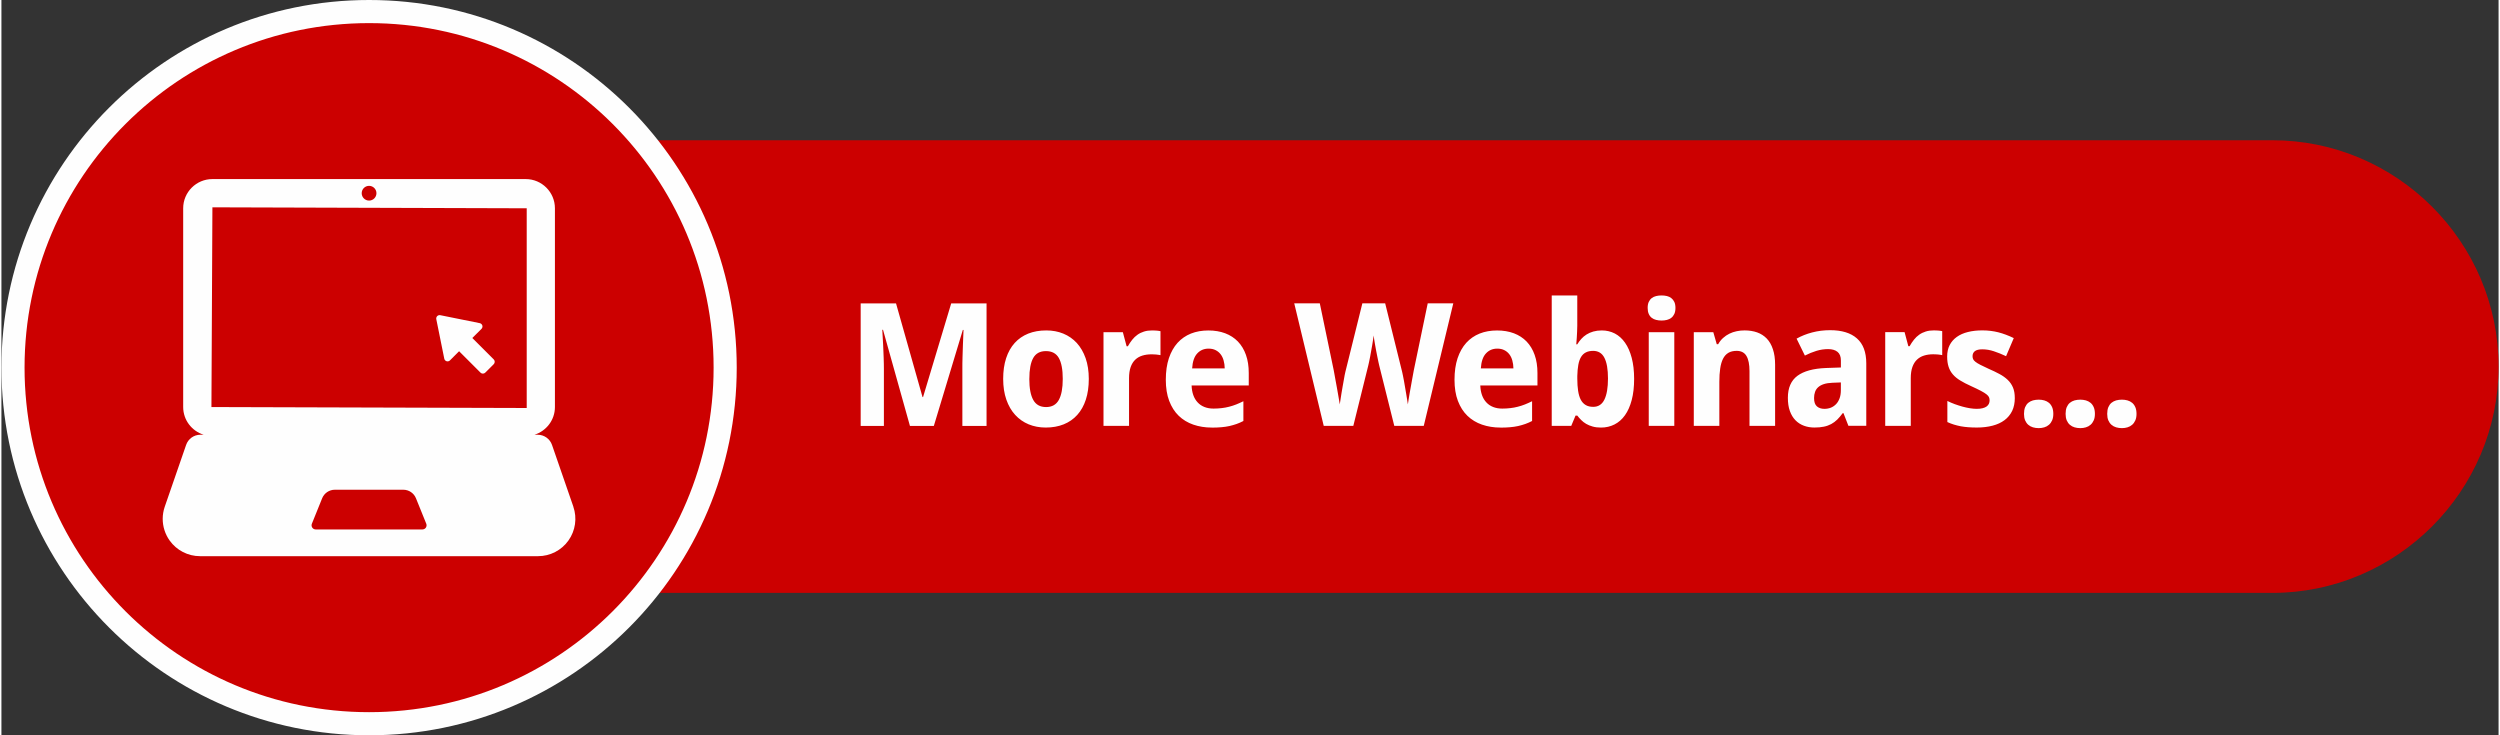 <?xml version="1.0" encoding="UTF-8"?>
<!DOCTYPE svg PUBLIC "-//W3C//DTD SVG 1.1//EN" "http://www.w3.org/Graphics/SVG/1.1/DTD/svg11.dtd">
<!-- Creator: CorelDRAW -->
<svg xmlns="http://www.w3.org/2000/svg" xml:space="preserve" width="272px" height="80px" style="shape-rendering:geometricPrecision; text-rendering:geometricPrecision; image-rendering:optimizeQuality; fill-rule:evenodd; clip-rule:evenodd"
viewBox="0 0 125.513 36.958"
 xmlns:xlink="http://www.w3.org/1999/xlink">
 <rect x="0" y="0" width="125.513" height="36.958" fill="#333333" stroke="none"/>
 <defs>
  <style type="text/css">
   <![CDATA[
    .str0 {stroke:#FEFEFE;stroke-width:1.162}
    .fil0 {fill:#CC0000}
    .fil2 {fill:#FEFEFE}
    .fil1 {fill:#FEFEFE;fill-rule:nonzero}
   ]]>
  </style>
 </defs>
 <g id="Layer_x0020_1">
  <path class="fil0" d="M18.401 7.049l95.736 0c6.257,0 11.376,5.119 11.376,11.376l0 0c0,6.257 -5.119,11.376 -11.376,11.376l-95.736 0c-6.256,0 -11.376,-5.119 -11.376,-11.376l0 0c0,-6.257 5.119,-11.376 11.376,-11.376z"/>
  <path class="fil0 str0" d="M18.479 0.581c9.885,0 17.898,8.013 17.898,17.898 0,9.885 -8.013,17.898 -17.898,17.898 -9.885,0 -17.898,-8.013 -17.898,-17.898 0,-9.885 8.013,-17.898 17.898,-17.898z"/>
  <path class="fil1" d="M45.664 21.407l-1.353 -4.831 -0.037 0c0.017,0.257 0.03,0.508 0.042,0.749 0.006,0.104 0.012,0.211 0.014,0.321 0.004,0.109 0.009,0.217 0.013,0.324 0.004,0.108 0.007,0.21 0.009,0.308 0.001,0.099 0.003,0.187 0.003,0.266l0 2.864 -1.167 0 0 -6.158 1.777 0 1.332 4.709 0.026 0 1.415 -4.709 1.777 0 0 6.158 -1.216 0 0 -2.914c0,-0.074 0,-0.157 0.001,-0.249 0.002,-0.093 0.004,-0.191 0.007,-0.295 0.003,-0.105 0.006,-0.21 0.01,-0.316 0.004,-0.106 0.007,-0.21 0.01,-0.312 0.011,-0.236 0.021,-0.482 0.03,-0.738l-0.035 0 -1.457 4.824 -1.2 0 0 -0zm6 -2.364c0,0.47 0.066,0.822 0.199,1.06 0.131,0.237 0.346,0.357 0.644,0.357 0.295,0 0.508,-0.119 0.64,-0.358 0.132,-0.239 0.198,-0.591 0.198,-1.058 0,-0.469 -0.066,-0.818 -0.198,-1.051 -0.132,-0.231 -0.348,-0.346 -0.648,-0.346 -0.295,0 -0.508,0.115 -0.638,0.346 -0.131,0.233 -0.196,0.582 -0.196,1.051zm2.99 0c0,0.394 -0.05,0.742 -0.149,1.045 -0.099,0.303 -0.243,0.559 -0.43,0.766 -0.187,0.208 -0.414,0.367 -0.681,0.474 -0.269,0.108 -0.569,0.162 -0.904,0.162 -0.312,0 -0.598,-0.055 -0.86,-0.162 -0.26,-0.108 -0.486,-0.266 -0.676,-0.474 -0.19,-0.207 -0.338,-0.463 -0.444,-0.766 -0.106,-0.303 -0.16,-0.651 -0.16,-1.045 0,-0.39 0.049,-0.736 0.149,-1.04 0.099,-0.303 0.243,-0.558 0.43,-0.765 0.187,-0.206 0.412,-0.362 0.68,-0.47 0.266,-0.106 0.568,-0.16 0.906,-0.16 0.31,0 0.598,0.053 0.858,0.16 0.262,0.108 0.487,0.265 0.677,0.47 0.188,0.207 0.336,0.461 0.444,0.765 0.106,0.303 0.16,0.65 0.16,1.04l-0 0zm3.195 -2.434c0.033,0 0.071,0.001 0.111,0.003 0.042,0.001 0.08,0.003 0.118,0.007 0.039,0.004 0.073,0.009 0.106,0.013 0.032,0.004 0.056,0.01 0.073,0.014l0 1.205c-0.023,-0.006 -0.053,-0.01 -0.093,-0.016 -0.039,-0.006 -0.08,-0.011 -0.124,-0.016 -0.043,-0.004 -0.086,-0.007 -0.128,-0.007 -0.043,-0.001 -0.078,-0.003 -0.106,-0.003 -0.165,0 -0.318,0.021 -0.456,0.063 -0.14,0.042 -0.259,0.111 -0.358,0.204 -0.101,0.095 -0.177,0.217 -0.233,0.371 -0.054,0.152 -0.082,0.341 -0.082,0.562l0 2.397 -1.284 0 0 -4.709 0.973 0 0.189 0.707 0.063 0c0.068,-0.121 0.141,-0.23 0.22,-0.329 0.078,-0.098 0.165,-0.181 0.263,-0.25 0.096,-0.069 0.206,-0.122 0.328,-0.16 0.122,-0.039 0.262,-0.057 0.42,-0.057l-0 0zm2.824 0.914c-0.227,0 -0.417,0.079 -0.566,0.24 -0.151,0.16 -0.237,0.411 -0.259,0.753l1.638 0c-0.003,-0.142 -0.02,-0.274 -0.055,-0.395 -0.033,-0.121 -0.083,-0.226 -0.151,-0.314 -0.068,-0.089 -0.152,-0.158 -0.253,-0.208 -0.101,-0.052 -0.218,-0.076 -0.354,-0.076l-0 0zm0.164 3.968c-0.336,0 -0.647,-0.05 -0.93,-0.148 -0.283,-0.098 -0.528,-0.246 -0.733,-0.444 -0.206,-0.199 -0.364,-0.449 -0.479,-0.75 -0.114,-0.3 -0.17,-0.656 -0.17,-1.062 0,-0.413 0.052,-0.774 0.155,-1.083 0.104,-0.309 0.25,-0.566 0.436,-0.773 0.187,-0.206 0.413,-0.361 0.674,-0.466 0.263,-0.104 0.553,-0.155 0.874,-0.155 0.312,0 0.594,0.047 0.845,0.141 0.25,0.095 0.464,0.233 0.64,0.415 0.175,0.183 0.311,0.407 0.404,0.672 0.095,0.266 0.141,0.569 0.141,0.912l0 0.624 -2.873 0c0.006,0.18 0.035,0.342 0.086,0.486 0.052,0.145 0.125,0.267 0.22,0.367 0.093,0.101 0.207,0.177 0.341,0.23 0.134,0.053 0.286,0.08 0.457,0.08 0.142,0 0.279,-0.009 0.405,-0.024 0.128,-0.014 0.253,-0.037 0.374,-0.069 0.121,-0.03 0.24,-0.069 0.358,-0.115 0.118,-0.047 0.239,-0.101 0.362,-0.162l0 0.993c-0.112,0.059 -0.226,0.109 -0.339,0.149 -0.114,0.04 -0.234,0.075 -0.361,0.104 -0.125,0.027 -0.262,0.049 -0.408,0.06 -0.145,0.013 -0.306,0.02 -0.48,0.02l0 -0zm10.654 -0.085l-1.482 0 -0.758 -3.037c-0.012,-0.043 -0.024,-0.102 -0.04,-0.177 -0.016,-0.076 -0.033,-0.162 -0.053,-0.257 -0.019,-0.095 -0.039,-0.196 -0.059,-0.299 -0.019,-0.104 -0.037,-0.206 -0.055,-0.303 -0.017,-0.098 -0.032,-0.188 -0.045,-0.272 -0.012,-0.083 -0.021,-0.149 -0.027,-0.2 -0.006,0.05 -0.014,0.117 -0.027,0.2 -0.012,0.083 -0.027,0.173 -0.043,0.27 -0.017,0.096 -0.035,0.197 -0.053,0.3 -0.019,0.104 -0.036,0.204 -0.054,0.299 -0.019,0.095 -0.036,0.183 -0.053,0.262 -0.016,0.078 -0.03,0.14 -0.042,0.186l-0.75 3.028 -1.487 0 -1.482 -6.158 1.285 0 0.699 3.361c0.009,0.045 0.02,0.109 0.036,0.196 0.016,0.085 0.033,0.181 0.052,0.289 0.02,0.106 0.04,0.218 0.062,0.336 0.021,0.118 0.042,0.233 0.061,0.345 0.02,0.112 0.039,0.217 0.054,0.313 0.017,0.098 0.03,0.177 0.039,0.239 0.009,-0.062 0.02,-0.141 0.036,-0.236 0.014,-0.095 0.032,-0.197 0.047,-0.305 0.017,-0.109 0.036,-0.22 0.057,-0.335 0.022,-0.115 0.04,-0.223 0.058,-0.324 0.016,-0.099 0.032,-0.187 0.047,-0.265 0.016,-0.078 0.027,-0.132 0.036,-0.167l0.855 -3.449 1.146 0 0.854 3.449c0.009,0.035 0.021,0.089 0.036,0.167 0.016,0.078 0.033,0.165 0.052,0.265 0.017,0.101 0.036,0.208 0.056,0.324 0.02,0.115 0.039,0.226 0.057,0.335 0.017,0.108 0.035,0.21 0.05,0.305 0.016,0.095 0.027,0.174 0.036,0.236 0.009,-0.062 0.02,-0.141 0.036,-0.239 0.014,-0.096 0.033,-0.201 0.052,-0.313 0.02,-0.112 0.04,-0.227 0.062,-0.345 0.02,-0.118 0.04,-0.23 0.06,-0.336 0.02,-0.108 0.037,-0.204 0.053,-0.289 0.016,-0.086 0.027,-0.151 0.036,-0.196l0.699 -3.361 1.285 0 -1.484 6.158 0 0zm3.693 -3.883c-0.227,0 -0.417,0.079 -0.566,0.24 -0.151,0.16 -0.237,0.411 -0.259,0.753l1.638 0c-0.003,-0.142 -0.02,-0.274 -0.055,-0.395 -0.033,-0.121 -0.083,-0.226 -0.151,-0.314 -0.068,-0.089 -0.152,-0.158 -0.253,-0.208 -0.101,-0.052 -0.218,-0.076 -0.354,-0.076l-0 0zm0.164 3.968c-0.336,0 -0.647,-0.05 -0.93,-0.148 -0.283,-0.098 -0.528,-0.246 -0.733,-0.444 -0.206,-0.199 -0.364,-0.449 -0.479,-0.75 -0.114,-0.3 -0.17,-0.656 -0.17,-1.062 0,-0.413 0.052,-0.774 0.155,-1.083 0.104,-0.309 0.25,-0.566 0.436,-0.773 0.187,-0.206 0.413,-0.361 0.674,-0.466 0.263,-0.104 0.553,-0.155 0.874,-0.155 0.312,0 0.594,0.047 0.845,0.141 0.25,0.095 0.464,0.233 0.64,0.415 0.175,0.183 0.311,0.407 0.404,0.672 0.095,0.266 0.141,0.569 0.141,0.912l0 0.624 -2.873 0c0.006,0.18 0.035,0.342 0.086,0.486 0.052,0.145 0.125,0.267 0.22,0.367 0.093,0.101 0.207,0.177 0.341,0.23 0.134,0.053 0.286,0.08 0.457,0.08 0.142,0 0.279,-0.009 0.405,-0.024 0.128,-0.014 0.253,-0.037 0.374,-0.069 0.121,-0.03 0.24,-0.069 0.358,-0.115 0.118,-0.047 0.239,-0.101 0.362,-0.162l0 0.993c-0.112,0.059 -0.226,0.109 -0.339,0.149 -0.114,0.04 -0.234,0.075 -0.361,0.104 -0.125,0.027 -0.262,0.049 -0.408,0.06 -0.145,0.013 -0.306,0.02 -0.48,0.02l0 -0zm5.086 -4.883c0.241,0 0.461,0.052 0.661,0.155 0.198,0.105 0.371,0.259 0.513,0.464 0.144,0.204 0.255,0.459 0.335,0.762 0.08,0.303 0.121,0.654 0.121,1.053 0,0.405 -0.04,0.759 -0.121,1.064 -0.08,0.305 -0.193,0.559 -0.339,0.765 -0.145,0.206 -0.321,0.359 -0.526,0.463 -0.204,0.104 -0.431,0.157 -0.679,0.157 -0.157,0 -0.296,-0.017 -0.418,-0.052 -0.122,-0.033 -0.232,-0.078 -0.327,-0.134 -0.096,-0.056 -0.18,-0.121 -0.25,-0.193 -0.072,-0.07 -0.138,-0.147 -0.197,-0.224l-0.088 0 -0.216 0.518 -0.981 0 0 -6.555 1.284 0 0 1.526c0,0.092 -0.003,0.193 -0.009,0.3 -0.004,0.109 -0.01,0.208 -0.016,0.302 -0.009,0.109 -0.017,0.218 -0.026,0.328l0.05 0c0.059,-0.098 0.127,-0.188 0.203,-0.273 0.076,-0.085 0.164,-0.158 0.263,-0.221 0.099,-0.063 0.213,-0.112 0.339,-0.149 0.127,-0.036 0.266,-0.055 0.421,-0.055l0 -0zm-0.434 1.028c-0.144,0 -0.265,0.026 -0.364,0.078 -0.101,0.052 -0.181,0.13 -0.243,0.234 -0.062,0.104 -0.106,0.234 -0.135,0.394 -0.027,0.158 -0.045,0.342 -0.05,0.553l0 0.14c0,0.227 0.014,0.428 0.04,0.605 0.027,0.178 0.07,0.326 0.132,0.446 0.062,0.119 0.145,0.21 0.247,0.27 0.102,0.062 0.229,0.093 0.381,0.093 0.256,0 0.443,-0.122 0.562,-0.364 0.119,-0.243 0.18,-0.596 0.18,-1.06 0,-0.464 -0.06,-0.811 -0.18,-1.042 -0.119,-0.233 -0.309,-0.348 -0.571,-0.348l-0 0zm2.744 -2.157c0,-0.121 0.017,-0.221 0.055,-0.302 0.036,-0.079 0.086,-0.144 0.149,-0.193 0.063,-0.049 0.137,-0.083 0.223,-0.104 0.086,-0.02 0.177,-0.03 0.272,-0.03 0.095,0 0.186,0.01 0.27,0.03 0.083,0.02 0.157,0.055 0.22,0.104 0.063,0.049 0.114,0.114 0.152,0.193 0.037,0.08 0.056,0.181 0.056,0.302 0,0.118 -0.019,0.217 -0.056,0.299 -0.039,0.082 -0.089,0.147 -0.152,0.196 -0.063,0.049 -0.137,0.085 -0.22,0.105 -0.085,0.021 -0.175,0.032 -0.27,0.032 -0.095,0 -0.185,-0.01 -0.272,-0.032 -0.086,-0.02 -0.16,-0.056 -0.223,-0.105 -0.063,-0.049 -0.113,-0.113 -0.149,-0.196 -0.037,-0.082 -0.055,-0.181 -0.055,-0.299zm1.339 5.926l-1.284 0 0 -4.709 1.284 0 0 4.709zm5.065 0l-1.285 0 0 -2.75c0,-0.339 -0.052,-0.595 -0.154,-0.765 -0.102,-0.17 -0.266,-0.255 -0.49,-0.255 -0.168,0 -0.309,0.033 -0.421,0.101 -0.112,0.067 -0.201,0.167 -0.267,0.299 -0.066,0.132 -0.113,0.295 -0.141,0.489 -0.029,0.194 -0.043,0.416 -0.043,0.666l0 2.216 -1.284 0 0 -4.709 0.981 0 0.173 0.602 0.072 0c0.068,-0.121 0.149,-0.226 0.247,-0.312 0.096,-0.088 0.203,-0.16 0.318,-0.216 0.115,-0.056 0.237,-0.098 0.367,-0.124 0.129,-0.027 0.26,-0.04 0.395,-0.04 0.23,0 0.44,0.033 0.628,0.099 0.188,0.066 0.349,0.17 0.485,0.309 0.134,0.141 0.239,0.319 0.31,0.538 0.074,0.217 0.111,0.477 0.111,0.781l0 3.071zm3.687 0l-0.249 -0.64 -0.037 0c-0.093,0.127 -0.186,0.234 -0.277,0.326 -0.093,0.091 -0.194,0.165 -0.303,0.224 -0.111,0.059 -0.233,0.104 -0.37,0.131 -0.135,0.029 -0.293,0.043 -0.473,0.043 -0.191,0 -0.368,-0.03 -0.53,-0.091 -0.164,-0.061 -0.305,-0.152 -0.424,-0.275 -0.119,-0.122 -0.213,-0.276 -0.28,-0.463 -0.068,-0.187 -0.101,-0.408 -0.101,-0.664 0,-0.499 0.16,-0.868 0.48,-1.106 0.321,-0.237 0.799,-0.368 1.436,-0.393l0.749 -0.026 0 -0.354c0,-0.194 -0.056,-0.338 -0.168,-0.43 -0.112,-0.092 -0.269,-0.14 -0.472,-0.14 -0.201,0 -0.4,0.03 -0.591,0.089 -0.193,0.059 -0.387,0.138 -0.579,0.236l-0.417 -0.851c0.236,-0.132 0.496,-0.236 0.784,-0.312 0.286,-0.075 0.586,-0.113 0.901,-0.113 0.587,0 1.037,0.138 1.348,0.413 0.314,0.276 0.47,0.694 0.47,1.255l0 3.139 -0.897 0 0 0zm-0.38 -2.183l-0.424 0.017c-0.173,0.006 -0.316,0.029 -0.434,0.068 -0.118,0.039 -0.213,0.092 -0.285,0.158 -0.072,0.066 -0.124,0.144 -0.155,0.236 -0.033,0.091 -0.049,0.193 -0.049,0.305 0,0.197 0.047,0.336 0.144,0.42 0.095,0.082 0.22,0.124 0.374,0.124 0.118,0 0.229,-0.02 0.329,-0.06 0.101,-0.042 0.188,-0.102 0.263,-0.181 0.075,-0.08 0.132,-0.178 0.175,-0.295 0.042,-0.117 0.062,-0.252 0.062,-0.403l0 -0.388 0 0zm4.686 -2.615c0.033,0 0.071,0.001 0.111,0.003 0.042,0.001 0.08,0.003 0.118,0.007 0.039,0.004 0.073,0.009 0.106,0.013 0.032,0.004 0.056,0.01 0.073,0.014l0 1.205c-0.023,-0.006 -0.053,-0.01 -0.093,-0.016 -0.039,-0.006 -0.08,-0.011 -0.124,-0.016 -0.043,-0.004 -0.086,-0.007 -0.128,-0.007 -0.043,-0.001 -0.078,-0.003 -0.106,-0.003 -0.165,0 -0.318,0.021 -0.456,0.063 -0.14,0.042 -0.259,0.111 -0.358,0.204 -0.101,0.095 -0.177,0.217 -0.233,0.371 -0.054,0.152 -0.082,0.341 -0.082,0.562l0 2.397 -1.284 0 0 -4.709 0.973 0 0.189 0.707 0.063 0c0.068,-0.121 0.141,-0.23 0.22,-0.329 0.078,-0.098 0.165,-0.181 0.263,-0.25 0.096,-0.069 0.206,-0.122 0.328,-0.16 0.122,-0.039 0.262,-0.057 0.42,-0.057l-0 0zm4.057 3.399c0,0.247 -0.045,0.464 -0.134,0.65 -0.091,0.184 -0.218,0.339 -0.384,0.463 -0.165,0.124 -0.367,0.216 -0.602,0.277 -0.236,0.062 -0.5,0.093 -0.792,0.093 -0.154,0 -0.298,-0.006 -0.43,-0.016 -0.131,-0.009 -0.256,-0.026 -0.374,-0.047 -0.118,-0.023 -0.231,-0.052 -0.342,-0.085 -0.109,-0.033 -0.22,-0.076 -0.332,-0.127l0 -1.061c0.118,0.059 0.241,0.112 0.372,0.16 0.131,0.047 0.26,0.089 0.39,0.125 0.13,0.035 0.255,0.062 0.377,0.082 0.122,0.019 0.236,0.029 0.339,0.029 0.115,0 0.214,-0.01 0.295,-0.032 0.082,-0.02 0.148,-0.05 0.201,-0.088 0.052,-0.039 0.089,-0.083 0.113,-0.135 0.023,-0.052 0.036,-0.108 0.036,-0.167 0,-0.059 -0.01,-0.111 -0.029,-0.158 -0.017,-0.046 -0.059,-0.095 -0.124,-0.147 -0.065,-0.052 -0.16,-0.111 -0.285,-0.177 -0.125,-0.066 -0.292,-0.147 -0.503,-0.243 -0.204,-0.092 -0.382,-0.184 -0.532,-0.276 -0.151,-0.091 -0.275,-0.193 -0.371,-0.305 -0.098,-0.112 -0.17,-0.24 -0.217,-0.385 -0.048,-0.145 -0.072,-0.316 -0.072,-0.516 0,-0.218 0.042,-0.411 0.126,-0.575 0.085,-0.164 0.204,-0.3 0.358,-0.41 0.154,-0.111 0.341,-0.193 0.558,-0.247 0.218,-0.055 0.46,-0.082 0.728,-0.082 0.28,0 0.546,0.033 0.799,0.096 0.253,0.065 0.513,0.163 0.779,0.292l-0.387 0.909c-0.214,-0.101 -0.417,-0.184 -0.611,-0.247 -0.194,-0.065 -0.388,-0.098 -0.581,-0.098 -0.175,0 -0.3,0.032 -0.378,0.093 -0.076,0.062 -0.115,0.145 -0.115,0.252 0,0.056 0.01,0.106 0.029,0.149 0.02,0.045 0.059,0.089 0.118,0.135 0.059,0.046 0.142,0.098 0.249,0.152 0.106,0.055 0.246,0.121 0.417,0.2 0.2,0.086 0.38,0.173 0.539,0.259 0.161,0.086 0.298,0.183 0.413,0.293 0.115,0.109 0.204,0.237 0.266,0.383 0.062,0.147 0.092,0.323 0.092,0.53l0 0zm0.462 0.797c0,-0.132 0.019,-0.243 0.056,-0.335 0.039,-0.091 0.091,-0.165 0.158,-0.221 0.068,-0.056 0.147,-0.096 0.236,-0.122 0.091,-0.024 0.187,-0.037 0.29,-0.037 0.099,0 0.193,0.013 0.28,0.037 0.089,0.026 0.167,0.066 0.234,0.122 0.068,0.056 0.121,0.131 0.16,0.221 0.04,0.092 0.059,0.203 0.059,0.335 0,0.126 -0.019,0.234 -0.059,0.325 -0.039,0.089 -0.092,0.164 -0.16,0.223 -0.068,0.059 -0.145,0.102 -0.234,0.128 -0.088,0.027 -0.181,0.04 -0.28,0.04 -0.104,0 -0.2,-0.013 -0.29,-0.04 -0.089,-0.026 -0.168,-0.069 -0.236,-0.128 -0.068,-0.059 -0.119,-0.134 -0.158,-0.223 -0.037,-0.091 -0.056,-0.199 -0.056,-0.325zm2.091 0c0,-0.132 0.019,-0.243 0.056,-0.335 0.039,-0.091 0.091,-0.165 0.158,-0.221 0.068,-0.056 0.147,-0.096 0.236,-0.122 0.091,-0.024 0.187,-0.037 0.29,-0.037 0.099,0 0.193,0.013 0.28,0.037 0.089,0.026 0.167,0.066 0.234,0.122 0.068,0.056 0.121,0.131 0.16,0.221 0.04,0.092 0.059,0.203 0.059,0.335 0,0.126 -0.019,0.234 -0.059,0.325 -0.039,0.089 -0.092,0.164 -0.16,0.223 -0.068,0.059 -0.145,0.102 -0.234,0.128 -0.088,0.027 -0.181,0.04 -0.28,0.04 -0.104,0 -0.2,-0.013 -0.29,-0.04 -0.089,-0.026 -0.168,-0.069 -0.236,-0.128 -0.068,-0.059 -0.119,-0.134 -0.158,-0.223 -0.037,-0.091 -0.056,-0.199 -0.056,-0.325zm2.091 0c0,-0.132 0.019,-0.243 0.056,-0.335 0.039,-0.091 0.091,-0.165 0.158,-0.221 0.068,-0.056 0.147,-0.096 0.236,-0.122 0.091,-0.024 0.187,-0.037 0.29,-0.037 0.099,0 0.193,0.013 0.28,0.037 0.089,0.026 0.167,0.066 0.234,0.122 0.068,0.056 0.121,0.131 0.16,0.221 0.04,0.092 0.059,0.203 0.059,0.335 0,0.126 -0.019,0.234 -0.059,0.325 -0.039,0.089 -0.092,0.164 -0.16,0.223 -0.068,0.059 -0.145,0.102 -0.234,0.128 -0.088,0.027 -0.181,0.04 -0.28,0.04 -0.104,0 -0.2,-0.013 -0.29,-0.04 -0.089,-0.026 -0.168,-0.069 -0.236,-0.128 -0.068,-0.059 -0.119,-0.134 -0.158,-0.223 -0.037,-0.091 -0.056,-0.199 -0.056,-0.325z"/>
  <g id="black-laptop.eps">
   <path id="_724017776" class="fil2" d="M23.668 16.989l0.461 -0.46c0.043,-0.044 0.061,-0.109 0.043,-0.169 -0.019,-0.059 -0.069,-0.104 -0.129,-0.117l-1.986 -0.401c-0.056,-0.011 -0.113,0.006 -0.154,0.047 -0.039,0.041 -0.058,0.098 -0.046,0.154l0.401 1.985c0.013,0.061 0.058,0.111 0.116,0.129 0.06,0.019 0.126,0.001 0.17,-0.043l0.459 -0.46 1.076 1.076c0.065,0.066 0.174,0.066 0.239,0l0.426 -0.425c0.032,-0.032 0.05,-0.075 0.05,-0.12 0,-0.045 -0.018,-0.089 -0.05,-0.12l-1.076 -1.076 0 -0z"/>
   <path id="_766087176" class="fil2" d="M28.747 25.468l-1.074 -3.106c-0.106,-0.305 -0.394,-0.51 -0.717,-0.51l-0.164 0c0.594,-0.188 1.028,-0.738 1.028,-1.393l0 -9.99c0,-0.809 -0.659,-1.468 -1.468,-1.468l-15.749 0c-0.809,0 -1.468,0.658 -1.468,1.468l0 9.99c0,0.655 0.434,1.205 1.028,1.392l-0.163 0c-0.324,0 -0.611,0.205 -0.717,0.511l-1.074 3.106c-0.068,0.196 -0.102,0.4 -0.103,0.602l0 0.011c0,0.384 0.119,0.765 0.348,1.087 0.352,0.494 0.921,0.787 1.527,0.787l16.992 0c0.607,0 1.175,-0.293 1.527,-0.787 0.352,-0.494 0.443,-1.128 0.245,-1.701l0 0zm-10.268 -16.127c0.204,0 0.37,0.166 0.37,0.37 0,0.205 -0.166,0.371 -0.37,0.371 -0.204,0 -0.371,-0.166 -0.371,-0.371 0,-0.204 0.166,-0.37 0.371,-0.37zm-7.875 1.079l15.798 0.049 0 10.038 -15.847 -0.048 0.049 -10.039 0 0zm10.73 16.099c-0.039,0.058 -0.104,0.092 -0.173,0.092l-5.365 0c-0.069,0 -0.134,-0.034 -0.173,-0.092 -0.038,-0.057 -0.046,-0.13 -0.02,-0.194l0.517 -1.28c0.105,-0.259 0.357,-0.43 0.637,-0.43l3.442 0c0.28,0 0.532,0.17 0.637,0.43l0.518 1.28c0.025,0.064 0.018,0.136 -0.02,0.194l0 0z"/>
  </g>
 </g>
</svg>
